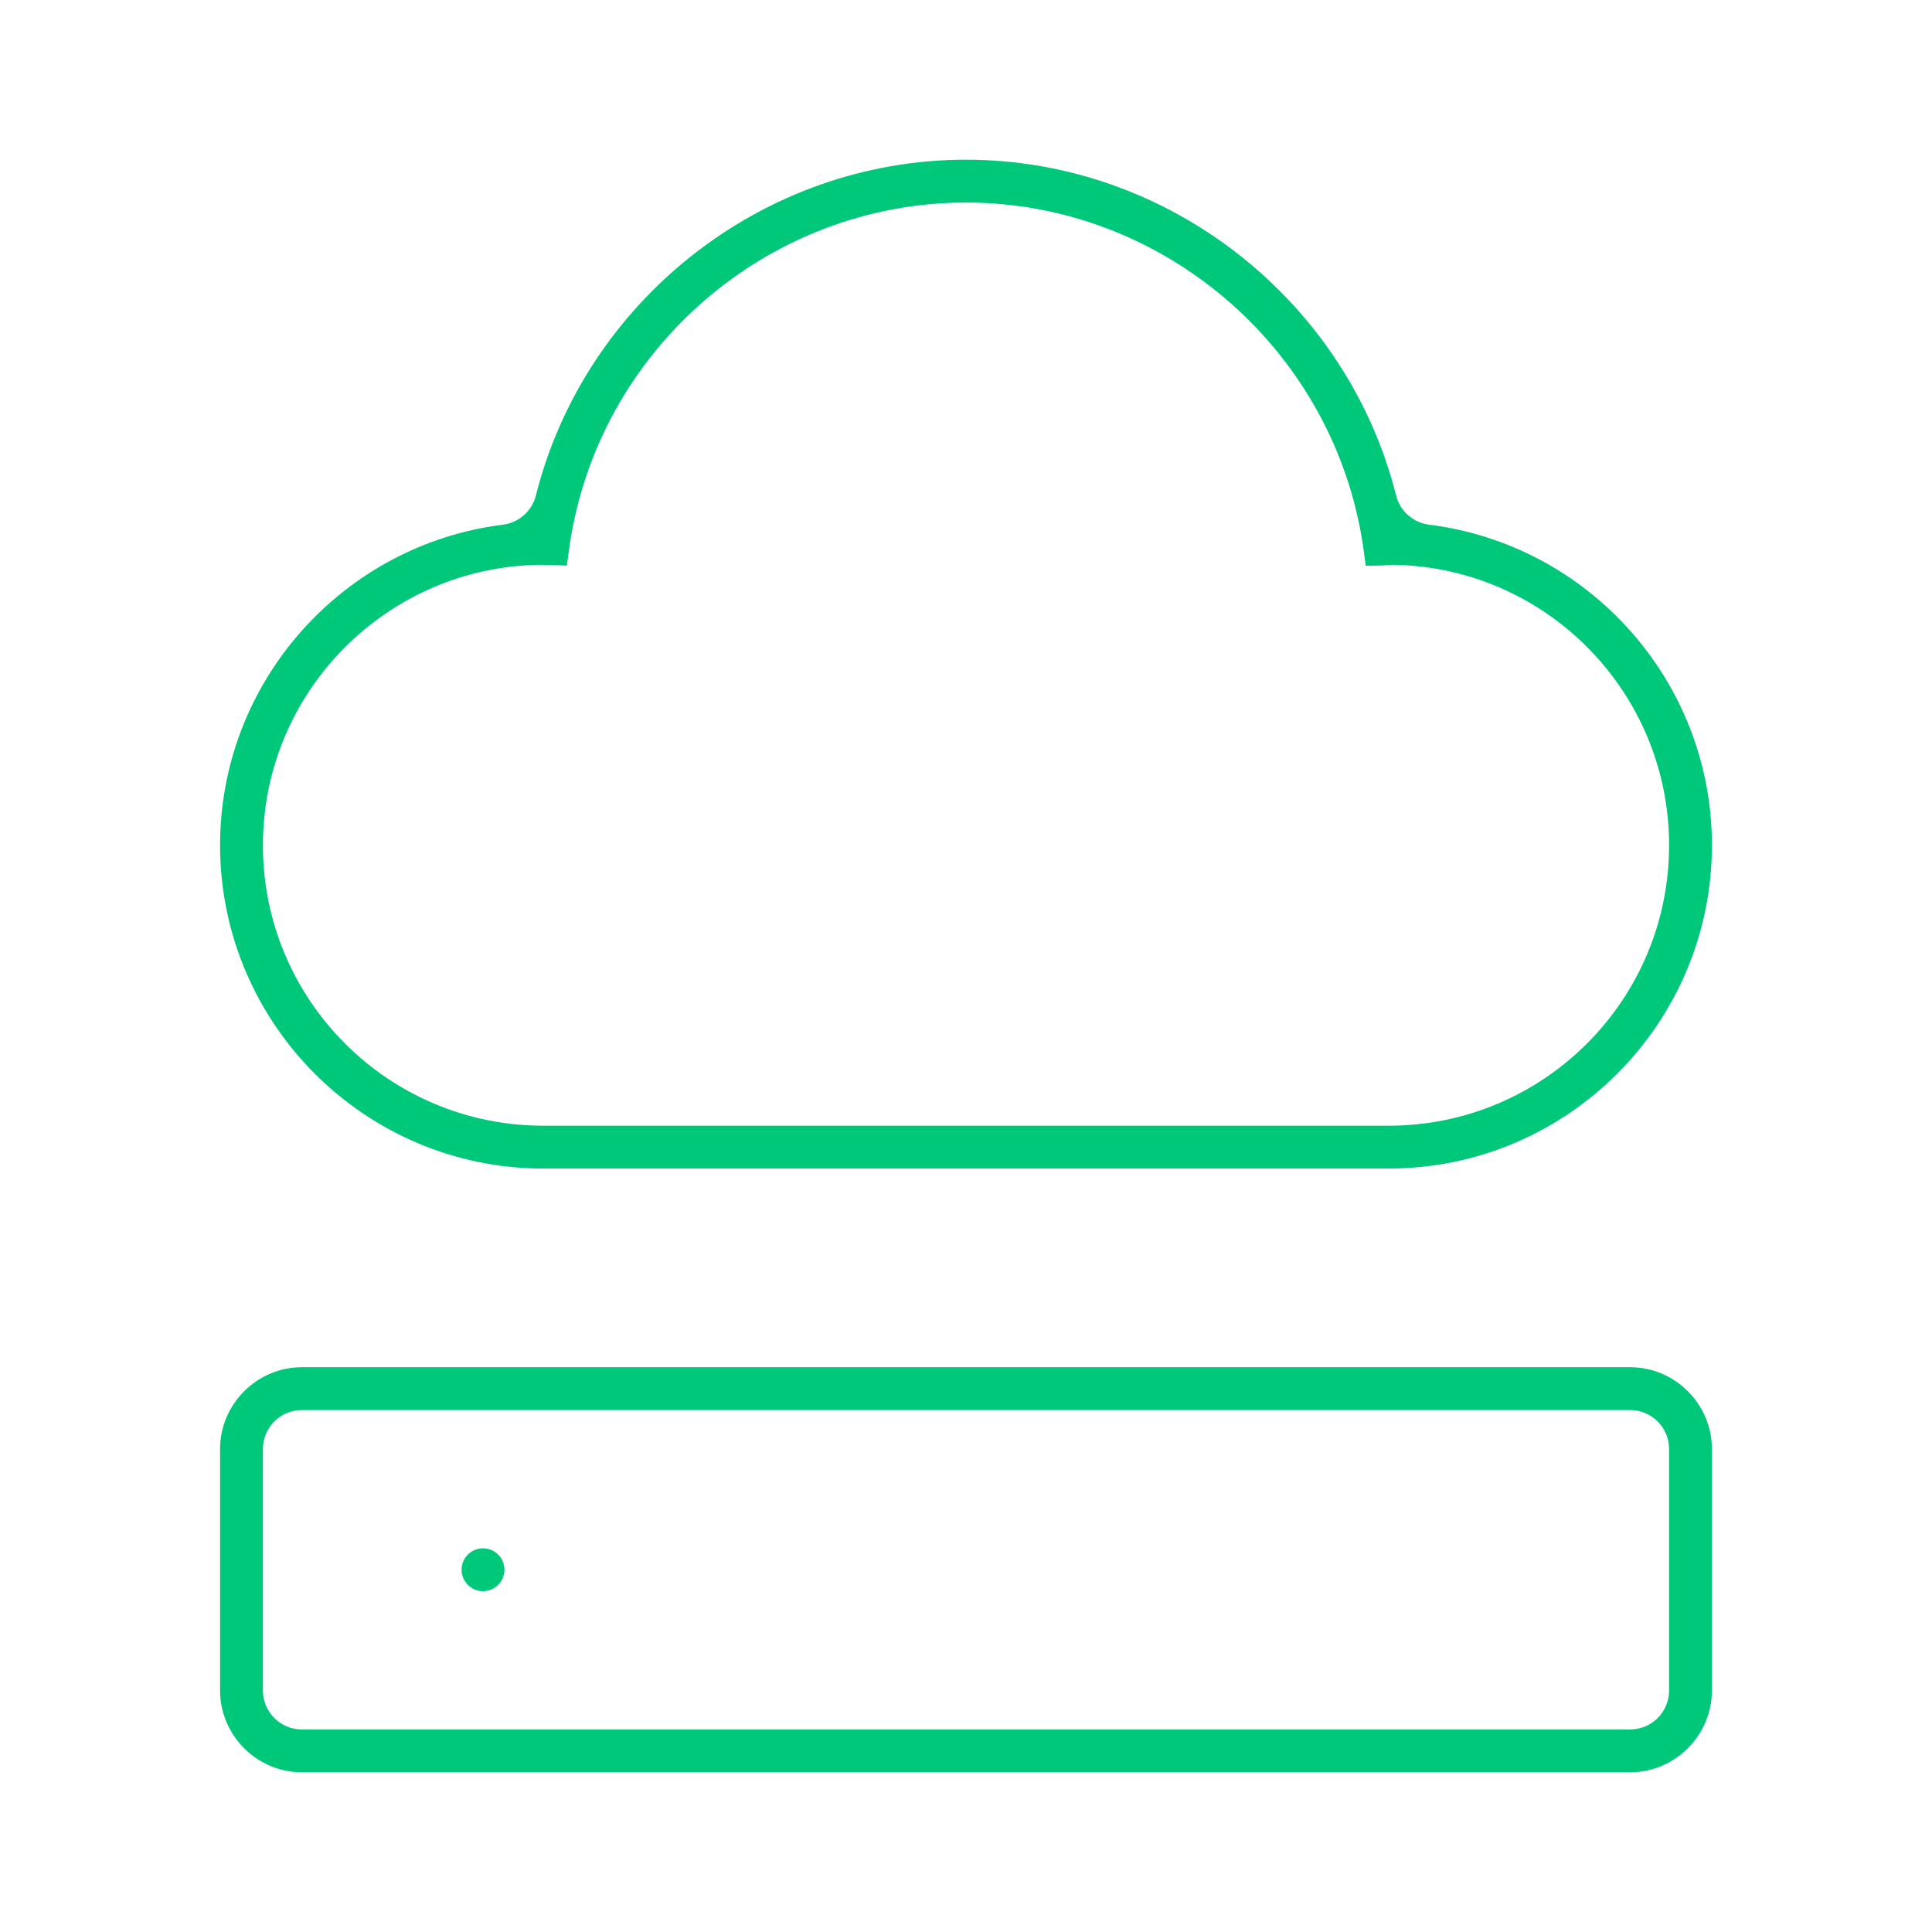 <svg width="124" height="124" viewBox="0 0 124 124" fill="none" xmlns="http://www.w3.org/2000/svg">
<path d="M31 99.375C31.759 99.375 32.375 99.991 32.375 100.75C32.375 101.509 31.759 102.125 31 102.125C30.241 102.125 29.625 101.509 29.625 100.75C29.625 99.991 30.241 99.375 31 99.375Z" fill="#00C87B"/>
<path fill-rule="evenodd" clip-rule="evenodd" d="M104.625 87.75C107.507 87.75 109.875 90.118 109.875 93V108.5C109.875 111.382 107.507 113.75 104.625 113.75H19.375C16.493 113.75 14.125 111.382 14.125 108.5V93C14.125 90.118 16.493 87.75 19.375 87.75H104.625ZM19.375 90.5C17.994 90.5 16.875 91.619 16.875 93V108.5C16.875 109.881 17.994 111 19.375 111H104.625C106.006 111 107.125 109.881 107.125 108.5V93C107.125 91.619 106.006 90.5 104.625 90.5H19.375Z" fill="#00C87B"/>
<path fill-rule="evenodd" clip-rule="evenodd" d="M62 10.25C75.06 10.25 86.472 19.338 89.606 31.804C89.858 32.803 90.698 33.547 91.721 33.675C101.955 34.954 109.875 43.708 109.875 54.25C109.875 65.695 100.571 75 89.125 75H34.875C23.43 75 14.125 65.695 14.125 54.25C14.125 43.708 22.045 34.954 32.279 33.675C33.302 33.547 34.142 32.803 34.394 31.804C37.528 19.338 48.94 10.25 62 10.25ZM62 13C49.284 13 38.349 22.48 36.546 35.102C36.545 35.108 36.545 35.113 36.544 35.118L36.383 36.299L34.756 36.251C34.719 36.25 34.683 36.249 34.647 36.25C24.84 36.385 16.875 44.389 16.875 54.25C16.875 64.195 24.93 72.25 34.875 72.25H89.125C99.07 72.25 107.125 64.195 107.125 54.25C107.125 44.397 99.207 36.385 89.392 36.25L89.149 36.259L88.772 36.29L87.657 36.315L87.494 35.118L87.491 35.095L87.398 34.506C85.305 22.187 74.519 13 62 13Z" fill="#00C87B"/>
</svg>
